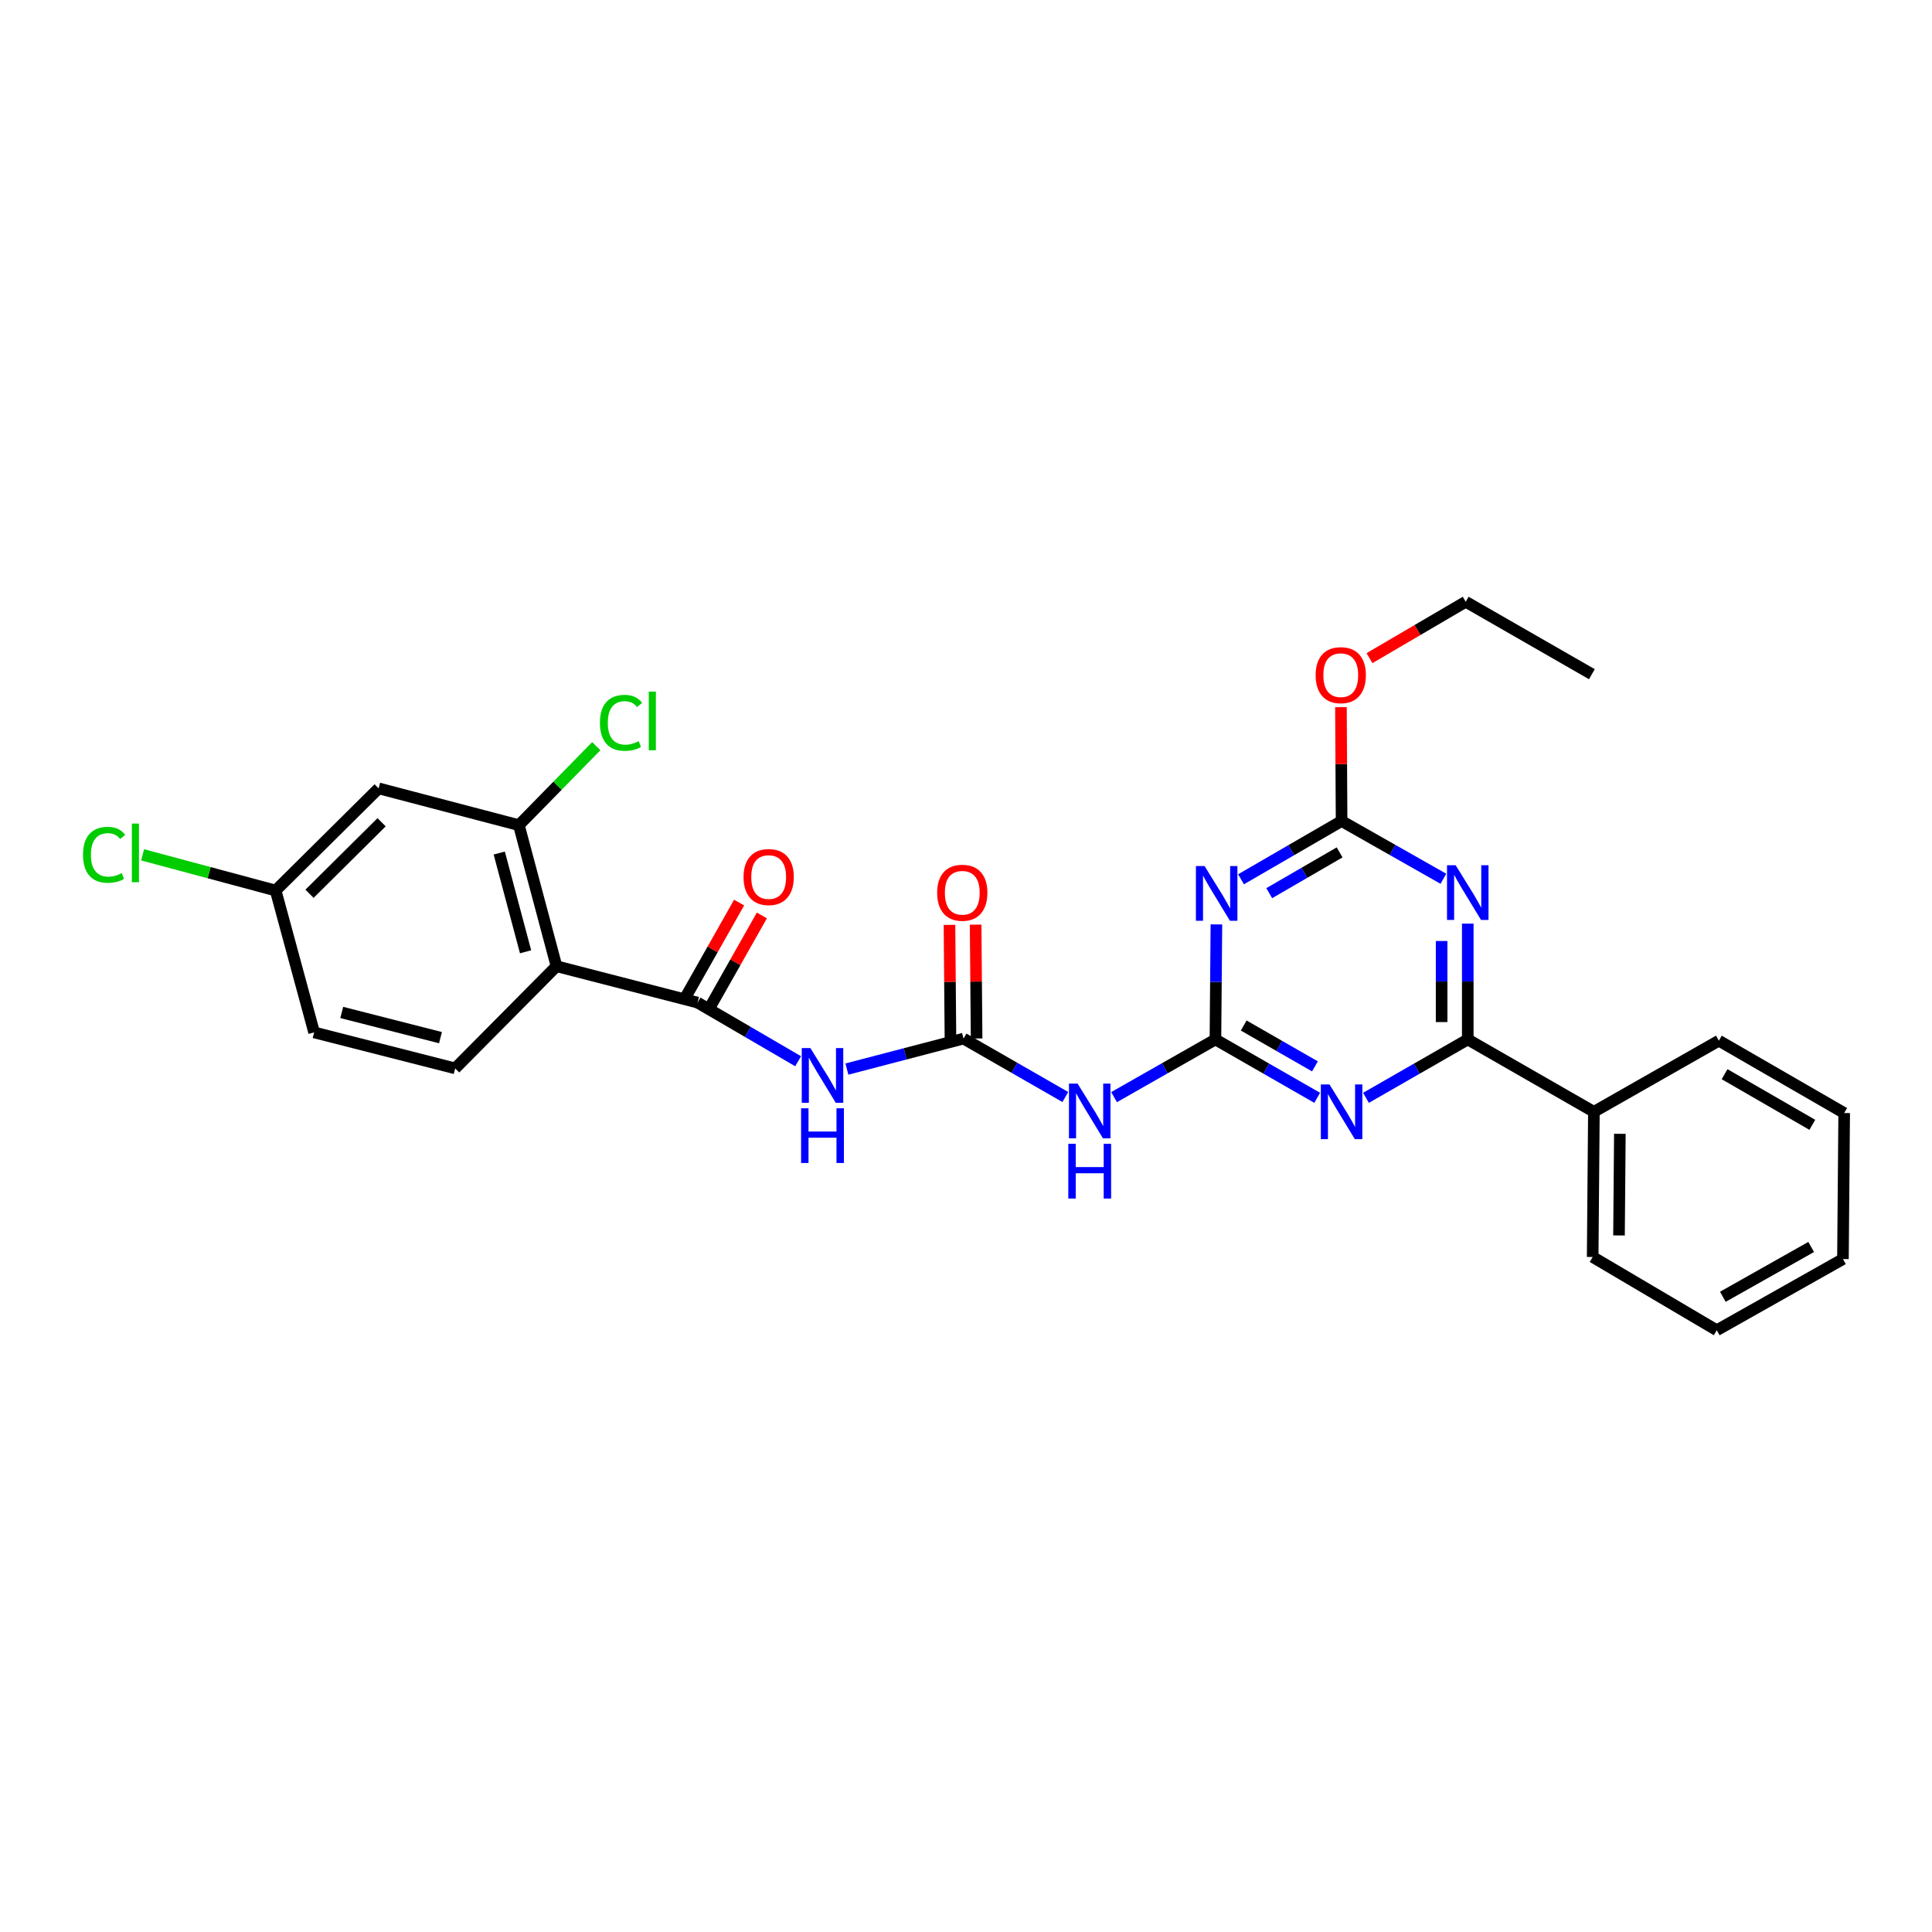<?xml version='1.0' encoding='iso-8859-1'?>
<svg version='1.1' baseProfile='full'
              xmlns='http://www.w3.org/2000/svg'
                      xmlns:rdkit='http://www.rdkit.org/xml'
                      xmlns:xlink='http://www.w3.org/1999/xlink'
                  xml:space='preserve'
width='1000px' height='1000px' viewBox='0 0 1000 1000'>
<!-- END OF HEADER -->
<rect style='opacity:1.0;fill:#FFFFFF;stroke:none' width='1000' height='1000' x='0' y='0'> </rect>
<path class='bond-0' d='M 629.106,538.014 L 655.443,553.123' style='fill:none;fill-rule:evenodd;stroke:#000000;stroke-width:6px;stroke-linecap:butt;stroke-linejoin:miter;stroke-opacity:1' />
<path class='bond-0' d='M 655.443,553.123 L 681.781,568.231' style='fill:none;fill-rule:evenodd;stroke:#0000FF;stroke-width:6px;stroke-linecap:butt;stroke-linejoin:miter;stroke-opacity:1' />
<path class='bond-0' d='M 643.742,530.805 L 662.179,541.381' style='fill:none;fill-rule:evenodd;stroke:#000000;stroke-width:6px;stroke-linecap:butt;stroke-linejoin:miter;stroke-opacity:1' />
<path class='bond-0' d='M 662.179,541.381 L 680.615,551.957' style='fill:none;fill-rule:evenodd;stroke:#0000FF;stroke-width:6px;stroke-linecap:butt;stroke-linejoin:miter;stroke-opacity:1' />
<path class='bond-2' d='M 629.106,538.014 L 629.357,508.243' style='fill:none;fill-rule:evenodd;stroke:#000000;stroke-width:6px;stroke-linecap:butt;stroke-linejoin:miter;stroke-opacity:1' />
<path class='bond-2' d='M 629.357,508.243 L 629.609,478.472' style='fill:none;fill-rule:evenodd;stroke:#0000FF;stroke-width:6px;stroke-linecap:butt;stroke-linejoin:miter;stroke-opacity:1' />
<path class='bond-9' d='M 629.106,538.014 L 602.876,552.943' style='fill:none;fill-rule:evenodd;stroke:#000000;stroke-width:6px;stroke-linecap:butt;stroke-linejoin:miter;stroke-opacity:1' />
<path class='bond-9' d='M 602.876,552.943 L 576.646,567.872' style='fill:none;fill-rule:evenodd;stroke:#0000FF;stroke-width:6px;stroke-linecap:butt;stroke-linejoin:miter;stroke-opacity:1' />
<path class='bond-3' d='M 707.025,568.233 L 733.37,553.123' style='fill:none;fill-rule:evenodd;stroke:#0000FF;stroke-width:6px;stroke-linecap:butt;stroke-linejoin:miter;stroke-opacity:1' />
<path class='bond-3' d='M 733.37,553.123 L 759.715,538.014' style='fill:none;fill-rule:evenodd;stroke:#000000;stroke-width:6px;stroke-linecap:butt;stroke-linejoin:miter;stroke-opacity:1' />
<path class='bond-1' d='M 747.097,454.851 L 720.75,439.904' style='fill:none;fill-rule:evenodd;stroke:#0000FF;stroke-width:6px;stroke-linecap:butt;stroke-linejoin:miter;stroke-opacity:1' />
<path class='bond-1' d='M 720.75,439.904 L 694.403,424.957' style='fill:none;fill-rule:evenodd;stroke:#000000;stroke-width:6px;stroke-linecap:butt;stroke-linejoin:miter;stroke-opacity:1' />
<path class='bond-28' d='M 759.715,478.069 L 759.715,508.041' style='fill:none;fill-rule:evenodd;stroke:#0000FF;stroke-width:6px;stroke-linecap:butt;stroke-linejoin:miter;stroke-opacity:1' />
<path class='bond-28' d='M 759.715,508.041 L 759.715,538.014' style='fill:none;fill-rule:evenodd;stroke:#000000;stroke-width:6px;stroke-linecap:butt;stroke-linejoin:miter;stroke-opacity:1' />
<path class='bond-28' d='M 746.179,487.06 L 746.179,508.041' style='fill:none;fill-rule:evenodd;stroke:#0000FF;stroke-width:6px;stroke-linecap:butt;stroke-linejoin:miter;stroke-opacity:1' />
<path class='bond-28' d='M 746.179,508.041 L 746.179,529.022' style='fill:none;fill-rule:evenodd;stroke:#000000;stroke-width:6px;stroke-linecap:butt;stroke-linejoin:miter;stroke-opacity:1' />
<path class='bond-8' d='M 642.353,455.116 L 668.378,440.037' style='fill:none;fill-rule:evenodd;stroke:#0000FF;stroke-width:6px;stroke-linecap:butt;stroke-linejoin:miter;stroke-opacity:1' />
<path class='bond-8' d='M 668.378,440.037 L 694.403,424.957' style='fill:none;fill-rule:evenodd;stroke:#000000;stroke-width:6px;stroke-linecap:butt;stroke-linejoin:miter;stroke-opacity:1' />
<path class='bond-8' d='M 656.947,462.305 L 675.164,451.749' style='fill:none;fill-rule:evenodd;stroke:#0000FF;stroke-width:6px;stroke-linecap:butt;stroke-linejoin:miter;stroke-opacity:1' />
<path class='bond-8' d='M 675.164,451.749 L 693.382,441.193' style='fill:none;fill-rule:evenodd;stroke:#000000;stroke-width:6px;stroke-linecap:butt;stroke-linejoin:miter;stroke-opacity:1' />
<path class='bond-15' d='M 759.715,538.014 L 824.997,575.472' style='fill:none;fill-rule:evenodd;stroke:#000000;stroke-width:6px;stroke-linecap:butt;stroke-linejoin:miter;stroke-opacity:1' />
<path class='bond-4' d='M 361.052,518.943 L 387.082,534.12' style='fill:none;fill-rule:evenodd;stroke:#000000;stroke-width:6px;stroke-linecap:butt;stroke-linejoin:miter;stroke-opacity:1' />
<path class='bond-4' d='M 387.082,534.12 L 413.113,549.296' style='fill:none;fill-rule:evenodd;stroke:#0000FF;stroke-width:6px;stroke-linecap:butt;stroke-linejoin:miter;stroke-opacity:1' />
<path class='bond-6' d='M 361.052,518.943 L 288.039,500.113' style='fill:none;fill-rule:evenodd;stroke:#000000;stroke-width:6px;stroke-linecap:butt;stroke-linejoin:miter;stroke-opacity:1' />
<path class='bond-13' d='M 366.942,522.276 L 380.644,498.054' style='fill:none;fill-rule:evenodd;stroke:#000000;stroke-width:6px;stroke-linecap:butt;stroke-linejoin:miter;stroke-opacity:1' />
<path class='bond-13' d='M 380.644,498.054 L 394.346,473.833' style='fill:none;fill-rule:evenodd;stroke:#FF0000;stroke-width:6px;stroke-linecap:butt;stroke-linejoin:miter;stroke-opacity:1' />
<path class='bond-13' d='M 355.161,515.611 L 368.863,491.39' style='fill:none;fill-rule:evenodd;stroke:#000000;stroke-width:6px;stroke-linecap:butt;stroke-linejoin:miter;stroke-opacity:1' />
<path class='bond-13' d='M 368.863,491.39 L 382.565,467.168' style='fill:none;fill-rule:evenodd;stroke:#FF0000;stroke-width:6px;stroke-linecap:butt;stroke-linejoin:miter;stroke-opacity:1' />
<path class='bond-5' d='M 438.351,553.35 L 468.536,545.464' style='fill:none;fill-rule:evenodd;stroke:#0000FF;stroke-width:6px;stroke-linecap:butt;stroke-linejoin:miter;stroke-opacity:1' />
<path class='bond-5' d='M 468.536,545.464 L 498.722,537.578' style='fill:none;fill-rule:evenodd;stroke:#000000;stroke-width:6px;stroke-linecap:butt;stroke-linejoin:miter;stroke-opacity:1' />
<path class='bond-10' d='M 288.039,500.113 L 268.569,427.1' style='fill:none;fill-rule:evenodd;stroke:#000000;stroke-width:6px;stroke-linecap:butt;stroke-linejoin:miter;stroke-opacity:1' />
<path class='bond-10' d='M 272.039,492.649 L 258.411,441.54' style='fill:none;fill-rule:evenodd;stroke:#000000;stroke-width:6px;stroke-linecap:butt;stroke-linejoin:miter;stroke-opacity:1' />
<path class='bond-11' d='M 288.039,500.113 L 235.594,552.994' style='fill:none;fill-rule:evenodd;stroke:#000000;stroke-width:6px;stroke-linecap:butt;stroke-linejoin:miter;stroke-opacity:1' />
<path class='bond-7' d='M 498.722,537.578 L 525.067,552.693' style='fill:none;fill-rule:evenodd;stroke:#000000;stroke-width:6px;stroke-linecap:butt;stroke-linejoin:miter;stroke-opacity:1' />
<path class='bond-7' d='M 525.067,552.693 L 551.412,567.808' style='fill:none;fill-rule:evenodd;stroke:#0000FF;stroke-width:6px;stroke-linecap:butt;stroke-linejoin:miter;stroke-opacity:1' />
<path class='bond-14' d='M 505.49,537.519 L 505.235,508.059' style='fill:none;fill-rule:evenodd;stroke:#000000;stroke-width:6px;stroke-linecap:butt;stroke-linejoin:miter;stroke-opacity:1' />
<path class='bond-14' d='M 505.235,508.059 L 504.98,478.599' style='fill:none;fill-rule:evenodd;stroke:#FF0000;stroke-width:6px;stroke-linecap:butt;stroke-linejoin:miter;stroke-opacity:1' />
<path class='bond-14' d='M 491.954,537.637 L 491.699,508.176' style='fill:none;fill-rule:evenodd;stroke:#000000;stroke-width:6px;stroke-linecap:butt;stroke-linejoin:miter;stroke-opacity:1' />
<path class='bond-14' d='M 491.699,508.176 L 491.444,478.716' style='fill:none;fill-rule:evenodd;stroke:#FF0000;stroke-width:6px;stroke-linecap:butt;stroke-linejoin:miter;stroke-opacity:1' />
<path class='bond-18' d='M 694.403,424.957 L 694.236,395.493' style='fill:none;fill-rule:evenodd;stroke:#000000;stroke-width:6px;stroke-linecap:butt;stroke-linejoin:miter;stroke-opacity:1' />
<path class='bond-18' d='M 694.236,395.493 L 694.068,366.029' style='fill:none;fill-rule:evenodd;stroke:#FF0000;stroke-width:6px;stroke-linecap:butt;stroke-linejoin:miter;stroke-opacity:1' />
<path class='bond-12' d='M 268.569,427.1 L 195.978,408.059' style='fill:none;fill-rule:evenodd;stroke:#000000;stroke-width:6px;stroke-linecap:butt;stroke-linejoin:miter;stroke-opacity:1' />
<path class='bond-17' d='M 268.569,427.1 L 288.602,406.66' style='fill:none;fill-rule:evenodd;stroke:#000000;stroke-width:6px;stroke-linecap:butt;stroke-linejoin:miter;stroke-opacity:1' />
<path class='bond-17' d='M 288.602,406.66 L 308.635,386.22' style='fill:none;fill-rule:evenodd;stroke:#00CC00;stroke-width:6px;stroke-linecap:butt;stroke-linejoin:miter;stroke-opacity:1' />
<path class='bond-19' d='M 235.594,552.994 L 162.589,534.367' style='fill:none;fill-rule:evenodd;stroke:#000000;stroke-width:6px;stroke-linecap:butt;stroke-linejoin:miter;stroke-opacity:1' />
<path class='bond-19' d='M 227.99,537.084 L 176.886,524.045' style='fill:none;fill-rule:evenodd;stroke:#000000;stroke-width:6px;stroke-linecap:butt;stroke-linejoin:miter;stroke-opacity:1' />
<path class='bond-30' d='M 195.978,408.059 L 142.675,460.933' style='fill:none;fill-rule:evenodd;stroke:#000000;stroke-width:6px;stroke-linecap:butt;stroke-linejoin:miter;stroke-opacity:1' />
<path class='bond-30' d='M 197.515,425.6 L 160.204,462.612' style='fill:none;fill-rule:evenodd;stroke:#000000;stroke-width:6px;stroke-linecap:butt;stroke-linejoin:miter;stroke-opacity:1' />
<path class='bond-21' d='M 824.997,575.472 L 824.365,650.62' style='fill:none;fill-rule:evenodd;stroke:#000000;stroke-width:6px;stroke-linecap:butt;stroke-linejoin:miter;stroke-opacity:1' />
<path class='bond-21' d='M 838.438,586.858 L 837.995,639.462' style='fill:none;fill-rule:evenodd;stroke:#000000;stroke-width:6px;stroke-linecap:butt;stroke-linejoin:miter;stroke-opacity:1' />
<path class='bond-22' d='M 824.997,575.472 L 889.677,538.653' style='fill:none;fill-rule:evenodd;stroke:#000000;stroke-width:6px;stroke-linecap:butt;stroke-linejoin:miter;stroke-opacity:1' />
<path class='bond-16' d='M 142.675,460.933 L 162.589,534.367' style='fill:none;fill-rule:evenodd;stroke:#000000;stroke-width:6px;stroke-linecap:butt;stroke-linejoin:miter;stroke-opacity:1' />
<path class='bond-20' d='M 142.675,460.933 L 108.243,451.697' style='fill:none;fill-rule:evenodd;stroke:#000000;stroke-width:6px;stroke-linecap:butt;stroke-linejoin:miter;stroke-opacity:1' />
<path class='bond-20' d='M 108.243,451.697 L 73.81,442.461' style='fill:none;fill-rule:evenodd;stroke:#00CC00;stroke-width:6px;stroke-linecap:butt;stroke-linejoin:miter;stroke-opacity:1' />
<path class='bond-23' d='M 708.848,340.662 L 733.751,326.067' style='fill:none;fill-rule:evenodd;stroke:#FF0000;stroke-width:6px;stroke-linecap:butt;stroke-linejoin:miter;stroke-opacity:1' />
<path class='bond-23' d='M 733.751,326.067 L 758.654,311.471' style='fill:none;fill-rule:evenodd;stroke:#000000;stroke-width:6px;stroke-linecap:butt;stroke-linejoin:miter;stroke-opacity:1' />
<path class='bond-26' d='M 824.365,650.62 L 888.594,688.529' style='fill:none;fill-rule:evenodd;stroke:#000000;stroke-width:6px;stroke-linecap:butt;stroke-linejoin:miter;stroke-opacity:1' />
<path class='bond-25' d='M 889.677,538.653 L 954.545,576.103' style='fill:none;fill-rule:evenodd;stroke:#000000;stroke-width:6px;stroke-linecap:butt;stroke-linejoin:miter;stroke-opacity:1' />
<path class='bond-25' d='M 892.639,555.994 L 938.047,582.209' style='fill:none;fill-rule:evenodd;stroke:#000000;stroke-width:6px;stroke-linecap:butt;stroke-linejoin:miter;stroke-opacity:1' />
<path class='bond-24' d='M 758.654,311.471 L 823.951,348.966' style='fill:none;fill-rule:evenodd;stroke:#000000;stroke-width:6px;stroke-linecap:butt;stroke-linejoin:miter;stroke-opacity:1' />
<path class='bond-27' d='M 954.545,576.103 L 953.906,651.695' style='fill:none;fill-rule:evenodd;stroke:#000000;stroke-width:6px;stroke-linecap:butt;stroke-linejoin:miter;stroke-opacity:1' />
<path class='bond-29' d='M 888.594,688.529 L 953.906,651.695' style='fill:none;fill-rule:evenodd;stroke:#000000;stroke-width:6px;stroke-linecap:butt;stroke-linejoin:miter;stroke-opacity:1' />
<path class='bond-29' d='M 891.742,671.213 L 937.46,645.43' style='fill:none;fill-rule:evenodd;stroke:#000000;stroke-width:6px;stroke-linecap:butt;stroke-linejoin:miter;stroke-opacity:1' />
<path  class='atom-1' d='M 688.143 561.312
L 697.423 576.312
Q 698.343 577.792, 699.823 580.472
Q 701.303 583.152, 701.383 583.312
L 701.383 561.312
L 705.143 561.312
L 705.143 589.632
L 701.263 589.632
L 691.303 573.232
Q 690.143 571.312, 688.903 569.112
Q 687.703 566.912, 687.343 566.232
L 687.343 589.632
L 683.663 589.632
L 683.663 561.312
L 688.143 561.312
' fill='#0000FF'/>
<path  class='atom-2' d='M 753.455 447.848
L 762.735 462.848
Q 763.655 464.328, 765.135 467.008
Q 766.615 469.688, 766.695 469.848
L 766.695 447.848
L 770.455 447.848
L 770.455 476.168
L 766.575 476.168
L 756.615 459.768
Q 755.455 457.848, 754.215 455.648
Q 753.015 453.448, 752.655 452.768
L 752.655 476.168
L 748.975 476.168
L 748.975 447.848
L 753.455 447.848
' fill='#0000FF'/>
<path  class='atom-3' d='M 623.485 448.262
L 632.765 463.262
Q 633.685 464.742, 635.165 467.422
Q 636.645 470.102, 636.725 470.262
L 636.725 448.262
L 640.485 448.262
L 640.485 476.582
L 636.605 476.582
L 626.645 460.182
Q 625.485 458.262, 624.245 456.062
Q 623.045 453.862, 622.685 453.182
L 622.685 476.582
L 619.005 476.582
L 619.005 448.262
L 623.485 448.262
' fill='#0000FF'/>
<path  class='atom-6' d='M 419.464 542.489
L 428.744 557.489
Q 429.664 558.969, 431.144 561.649
Q 432.624 564.329, 432.704 564.489
L 432.704 542.489
L 436.464 542.489
L 436.464 570.809
L 432.584 570.809
L 422.624 554.409
Q 421.464 552.489, 420.224 550.289
Q 419.024 548.089, 418.664 547.409
L 418.664 570.809
L 414.984 570.809
L 414.984 542.489
L 419.464 542.489
' fill='#0000FF'/>
<path  class='atom-6' d='M 414.644 573.641
L 418.484 573.641
L 418.484 585.681
L 432.964 585.681
L 432.964 573.641
L 436.804 573.641
L 436.804 601.961
L 432.964 601.961
L 432.964 588.881
L 418.484 588.881
L 418.484 601.961
L 414.644 601.961
L 414.644 573.641
' fill='#0000FF'/>
<path  class='atom-10' d='M 557.774 560.891
L 567.054 575.891
Q 567.974 577.371, 569.454 580.051
Q 570.934 582.731, 571.014 582.891
L 571.014 560.891
L 574.774 560.891
L 574.774 589.211
L 570.894 589.211
L 560.934 572.811
Q 559.774 570.891, 558.534 568.691
Q 557.334 566.491, 556.974 565.811
L 556.974 589.211
L 553.294 589.211
L 553.294 560.891
L 557.774 560.891
' fill='#0000FF'/>
<path  class='atom-10' d='M 552.954 592.043
L 556.794 592.043
L 556.794 604.083
L 571.274 604.083
L 571.274 592.043
L 575.114 592.043
L 575.114 620.363
L 571.274 620.363
L 571.274 607.283
L 556.794 607.283
L 556.794 620.363
L 552.954 620.363
L 552.954 592.043
' fill='#0000FF'/>
<path  class='atom-14' d='M 384.863 453.952
Q 384.863 447.152, 388.223 443.352
Q 391.583 439.552, 397.863 439.552
Q 404.143 439.552, 407.503 443.352
Q 410.863 447.152, 410.863 453.952
Q 410.863 460.832, 407.463 464.752
Q 404.063 468.632, 397.863 468.632
Q 391.623 468.632, 388.223 464.752
Q 384.863 460.872, 384.863 453.952
M 397.863 465.432
Q 402.183 465.432, 404.503 462.552
Q 406.863 459.632, 406.863 453.952
Q 406.863 448.392, 404.503 445.592
Q 402.183 442.752, 397.863 442.752
Q 393.543 442.752, 391.183 445.552
Q 388.863 448.352, 388.863 453.952
Q 388.863 459.672, 391.183 462.552
Q 393.543 465.432, 397.863 465.432
' fill='#FF0000'/>
<path  class='atom-15' d='M 485.068 462.088
Q 485.068 455.288, 488.428 451.488
Q 491.788 447.688, 498.068 447.688
Q 504.348 447.688, 507.708 451.488
Q 511.068 455.288, 511.068 462.088
Q 511.068 468.968, 507.668 472.888
Q 504.268 476.768, 498.068 476.768
Q 491.828 476.768, 488.428 472.888
Q 485.068 469.008, 485.068 462.088
M 498.068 473.568
Q 502.388 473.568, 504.708 470.688
Q 507.068 467.768, 507.068 462.088
Q 507.068 456.528, 504.708 453.728
Q 502.388 450.888, 498.068 450.888
Q 493.748 450.888, 491.388 453.688
Q 489.068 456.488, 489.068 462.088
Q 489.068 467.808, 491.388 470.688
Q 493.748 473.568, 498.068 473.568
' fill='#FF0000'/>
<path  class='atom-18' d='M 310.523 374.131
Q 310.523 367.091, 313.803 363.411
Q 317.123 359.691, 323.403 359.691
Q 329.243 359.691, 332.363 363.811
L 329.723 365.971
Q 327.443 362.971, 323.403 362.971
Q 319.123 362.971, 316.843 365.851
Q 314.603 368.691, 314.603 374.131
Q 314.603 379.731, 316.923 382.611
Q 319.283 385.491, 323.843 385.491
Q 326.963 385.491, 330.603 383.611
L 331.723 386.611
Q 330.243 387.571, 328.003 388.131
Q 325.763 388.691, 323.283 388.691
Q 317.123 388.691, 313.803 384.931
Q 310.523 381.171, 310.523 374.131
' fill='#00CC00'/>
<path  class='atom-18' d='M 335.803 357.971
L 339.483 357.971
L 339.483 388.331
L 335.803 388.331
L 335.803 357.971
' fill='#00CC00'/>
<path  class='atom-19' d='M 680.974 349.46
Q 680.974 342.66, 684.334 338.86
Q 687.694 335.06, 693.974 335.06
Q 700.254 335.06, 703.614 338.86
Q 706.974 342.66, 706.974 349.46
Q 706.974 356.34, 703.574 360.26
Q 700.174 364.14, 693.974 364.14
Q 687.734 364.14, 684.334 360.26
Q 680.974 356.38, 680.974 349.46
M 693.974 360.94
Q 698.294 360.94, 700.614 358.06
Q 702.974 355.14, 702.974 349.46
Q 702.974 343.9, 700.614 341.1
Q 698.294 338.26, 693.974 338.26
Q 689.654 338.26, 687.294 341.06
Q 684.974 343.86, 684.974 349.46
Q 684.974 355.18, 687.294 358.06
Q 689.654 360.94, 693.974 360.94
' fill='#FF0000'/>
<path  class='atom-21' d='M 42.971 442.444
Q 42.971 435.404, 46.251 431.724
Q 49.571 428.004, 55.851 428.004
Q 61.691 428.004, 64.811 432.124
L 62.171 434.284
Q 59.891 431.284, 55.851 431.284
Q 51.571 431.284, 49.291 434.164
Q 47.051 437.004, 47.051 442.444
Q 47.051 448.044, 49.371 450.924
Q 51.731 453.804, 56.291 453.804
Q 59.411 453.804, 63.051 451.924
L 64.171 454.924
Q 62.691 455.884, 60.451 456.444
Q 58.211 457.004, 55.731 457.004
Q 49.571 457.004, 46.251 453.244
Q 42.971 449.484, 42.971 442.444
' fill='#00CC00'/>
<path  class='atom-21' d='M 68.251 426.284
L 71.931 426.284
L 71.931 456.644
L 68.251 456.644
L 68.251 426.284
' fill='#00CC00'/>
</svg>
